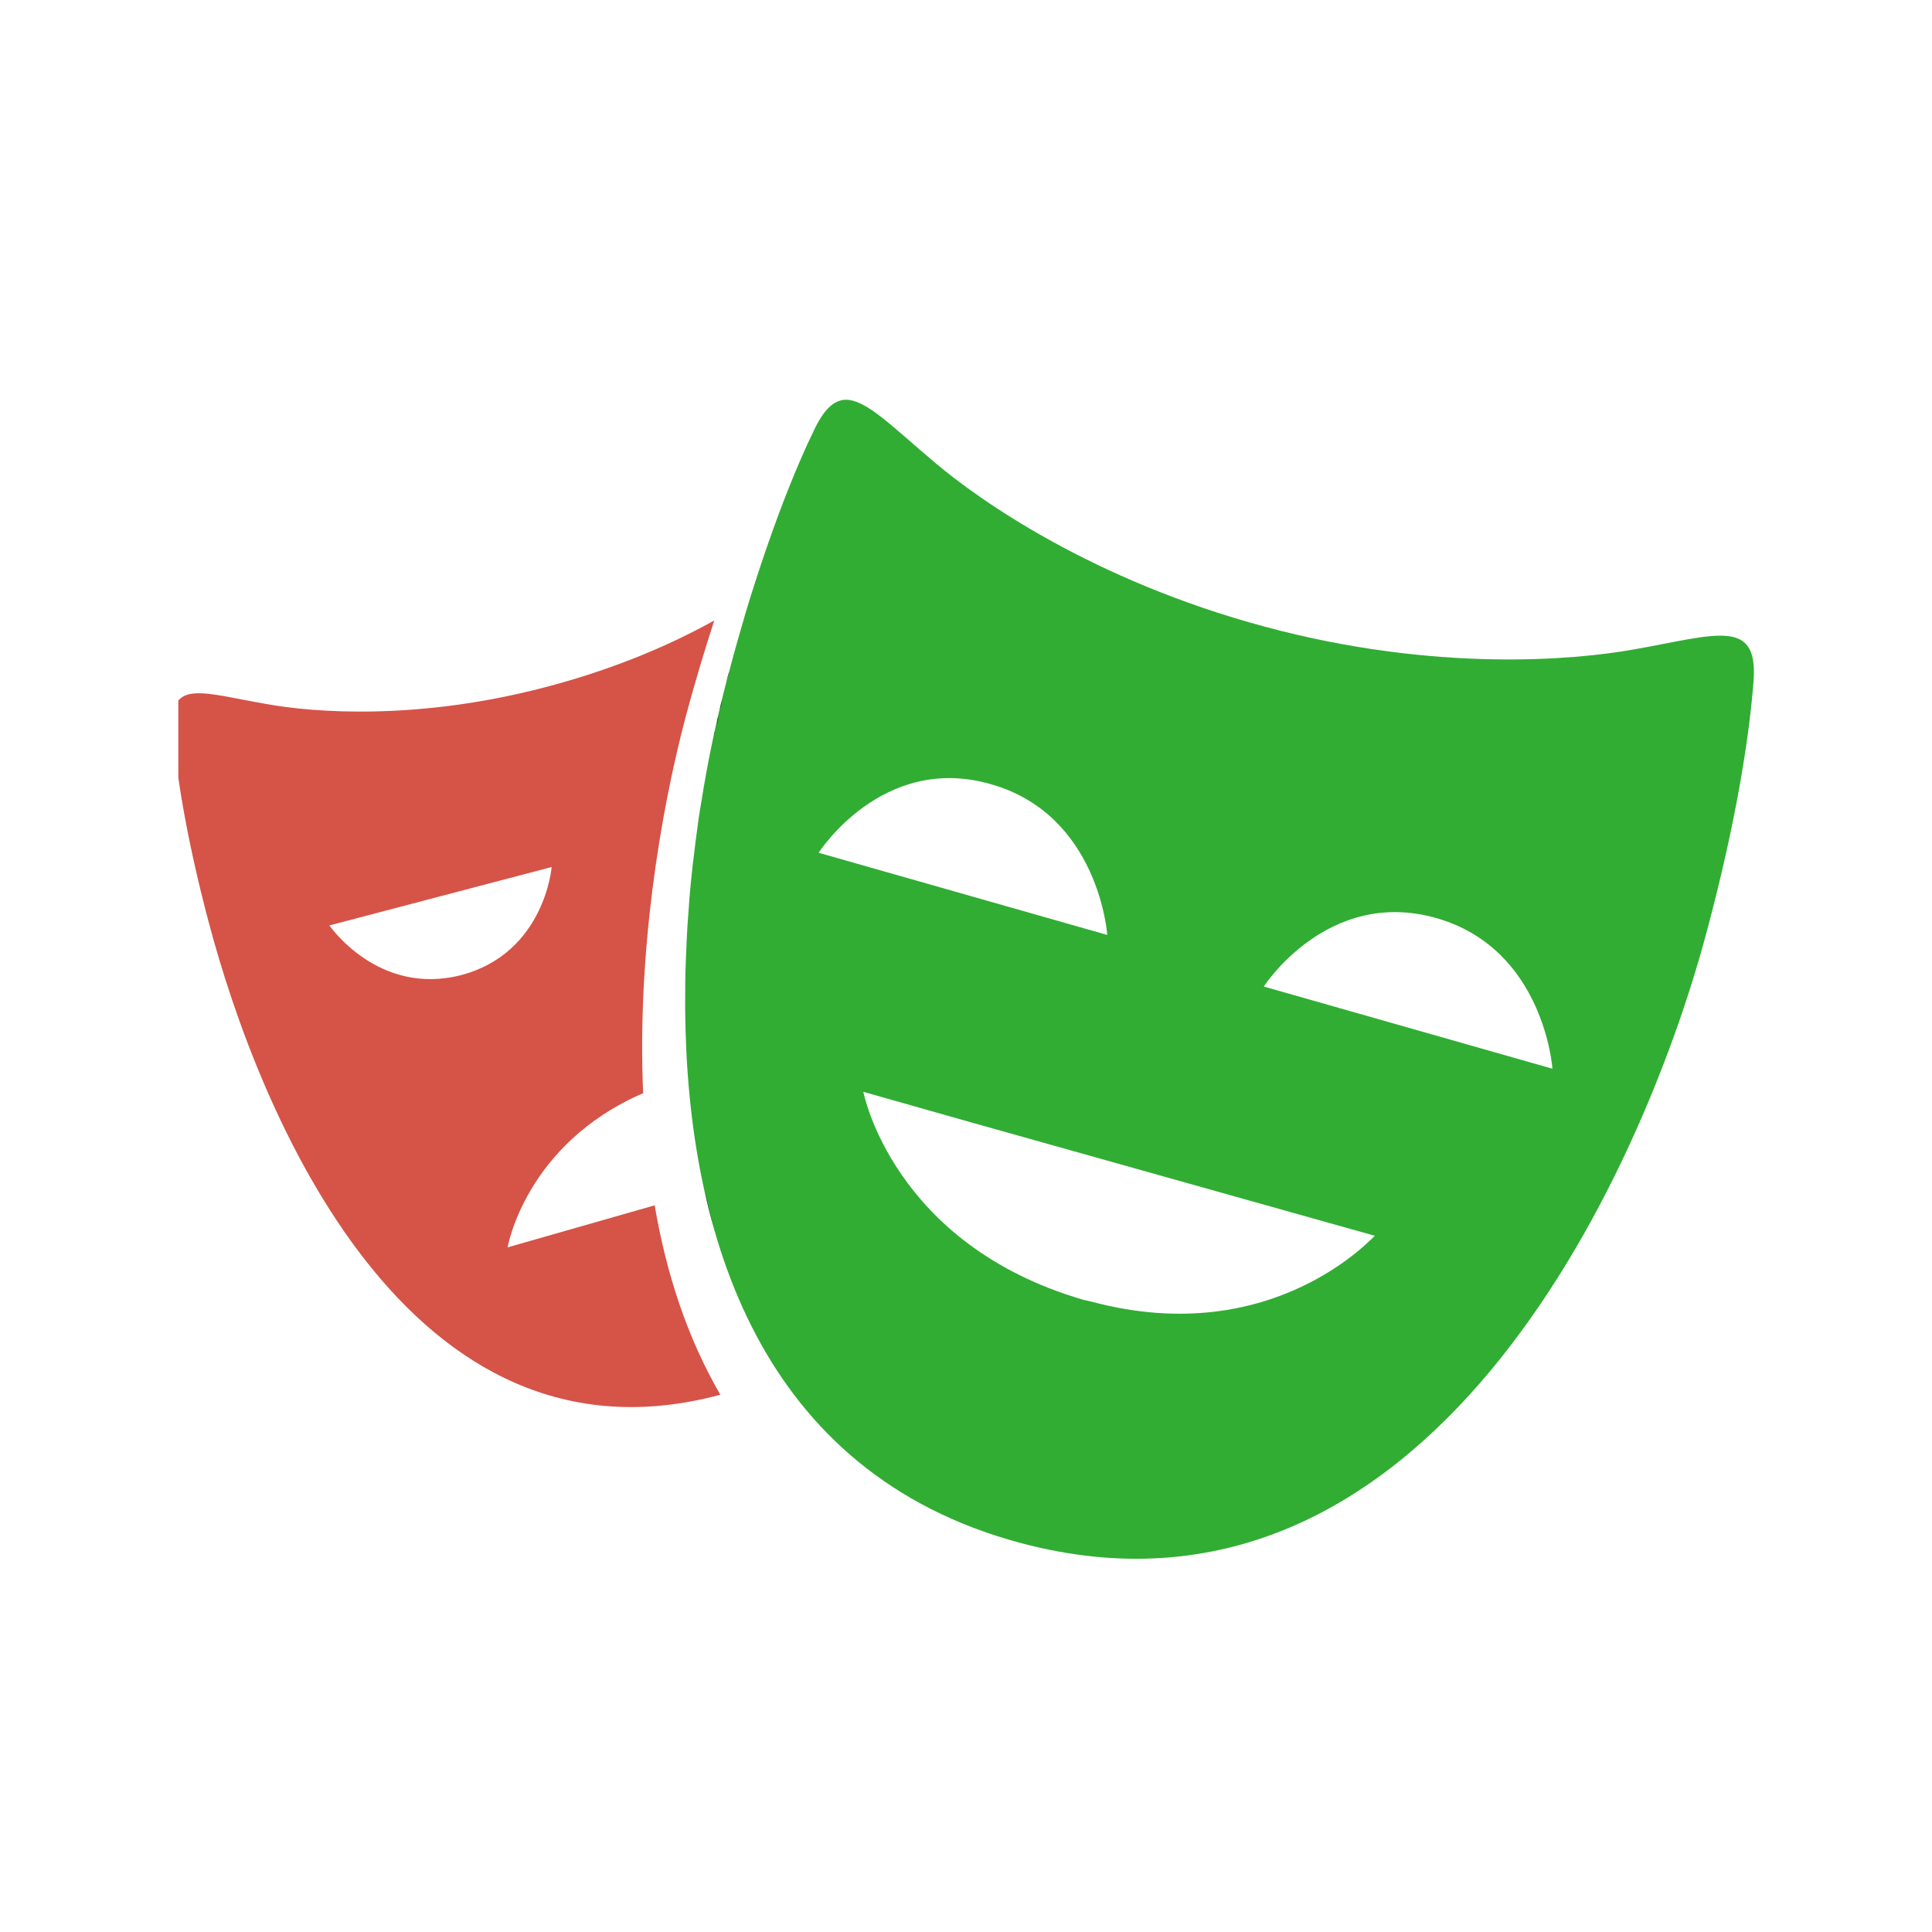 <?xml version="1.0" encoding="utf-8"?><svg width="65" height="65" viewBox="0 0 65 65" fill="none" xmlns="http://www.w3.org/2000/svg">
<g clip-path="url(#clip0_4140_8399)">
<path d="M54.919 21.858C52.982 22.201 48.309 22.635 42.541 21.081C36.774 19.527 32.944 16.831 31.44 15.551C30.026 14.363 29.137 13.426 28.431 13.449C28.066 13.472 27.747 13.746 27.428 14.386C26.767 15.734 25.946 17.791 25.103 20.555C24.92 21.195 24.715 21.881 24.533 22.589C24.214 23.754 23.917 25.08 23.666 26.542C23.621 26.862 23.552 27.205 23.507 27.525C23.37 28.53 23.233 29.581 23.165 30.655C23.119 31.203 23.097 31.729 23.074 32.3C23.051 32.849 23.051 33.397 23.051 33.968C23.119 41.577 25.581 49.552 34.312 51.906C47.944 55.562 55.193 39.658 57.404 31.409C58.43 27.593 58.863 24.714 59 22.863C59.137 20.761 57.678 21.378 54.919 21.858ZM27.542 28.69C27.542 28.69 29.685 25.331 33.332 26.382C36.979 27.41 37.253 31.455 37.253 31.455L27.542 28.69ZM36.728 43.794L36.432 43.725C30.026 41.852 29.046 36.733 29.046 36.733L32.671 37.761L46.257 41.577C46.257 41.532 42.883 45.439 36.728 43.794ZM42.519 33.191C42.519 33.191 44.661 29.855 48.309 30.884C51.956 31.912 52.23 35.956 52.23 35.956L42.519 33.191Z" fill="#31AD33"/>
<path d="M23.712 40.069C23.826 40.549 23.94 41.029 24.077 41.509C23.94 41.029 23.803 40.549 23.712 40.069Z" fill="#2B2B2B"/>
<path d="M24.054 24.6C24.031 24.668 24.031 24.737 24.008 24.805C24.031 24.737 24.054 24.668 24.054 24.6Z" fill="#2B2B2B"/>
<path d="M23.963 25.08C23.963 25.125 23.94 25.148 23.94 25.194C23.94 25.148 23.963 25.102 23.963 25.08Z" fill="#2B2B2B"/>
<path d="M24.191 24.051C24.168 24.166 24.145 24.28 24.122 24.394C24.122 24.28 24.145 24.166 24.191 24.051Z" fill="#2B2B2B"/>
<path d="M24.533 22.589C24.487 22.726 24.464 22.863 24.419 22.977C24.464 22.863 24.51 22.726 24.533 22.589Z" fill="#2B2B2B"/>
<path d="M24.236 46.924C23.119 45.005 22.413 42.834 22.025 40.549L22.116 40.526L17.078 41.966C17.078 41.966 17.671 38.493 21.638 36.779C21.433 32.072 22.207 27.365 23.074 24.097C23.393 22.909 23.712 21.858 24.031 20.875C22.595 21.675 20.749 22.475 18.537 23.069C14.069 24.28 10.468 23.96 8.963 23.686C6.843 23.32 5.726 22.84 5.817 24.463C5.909 25.902 6.251 28.119 7.026 31.044C8.712 37.396 13.705 49.758 24.236 46.924C24.738 46.787 24.419 46.879 24.236 46.924ZM11.083 31.135L18.56 29.17C18.56 29.17 18.332 32.049 15.528 32.803C12.725 33.534 11.083 31.135 11.083 31.135Z" fill="#D65347"/>
<path d="M24.305 23.549C24.282 23.663 24.259 23.777 24.213 23.891C24.236 23.777 24.259 23.663 24.305 23.549Z" fill="#2B2B2B"/>
</g>
<defs>
<clipPath id="clip0_4140_8399">
<rect width="53" height="55" fill="white" transform="translate(6 4.857)"/>
</clipPath>
</defs>
</svg>
